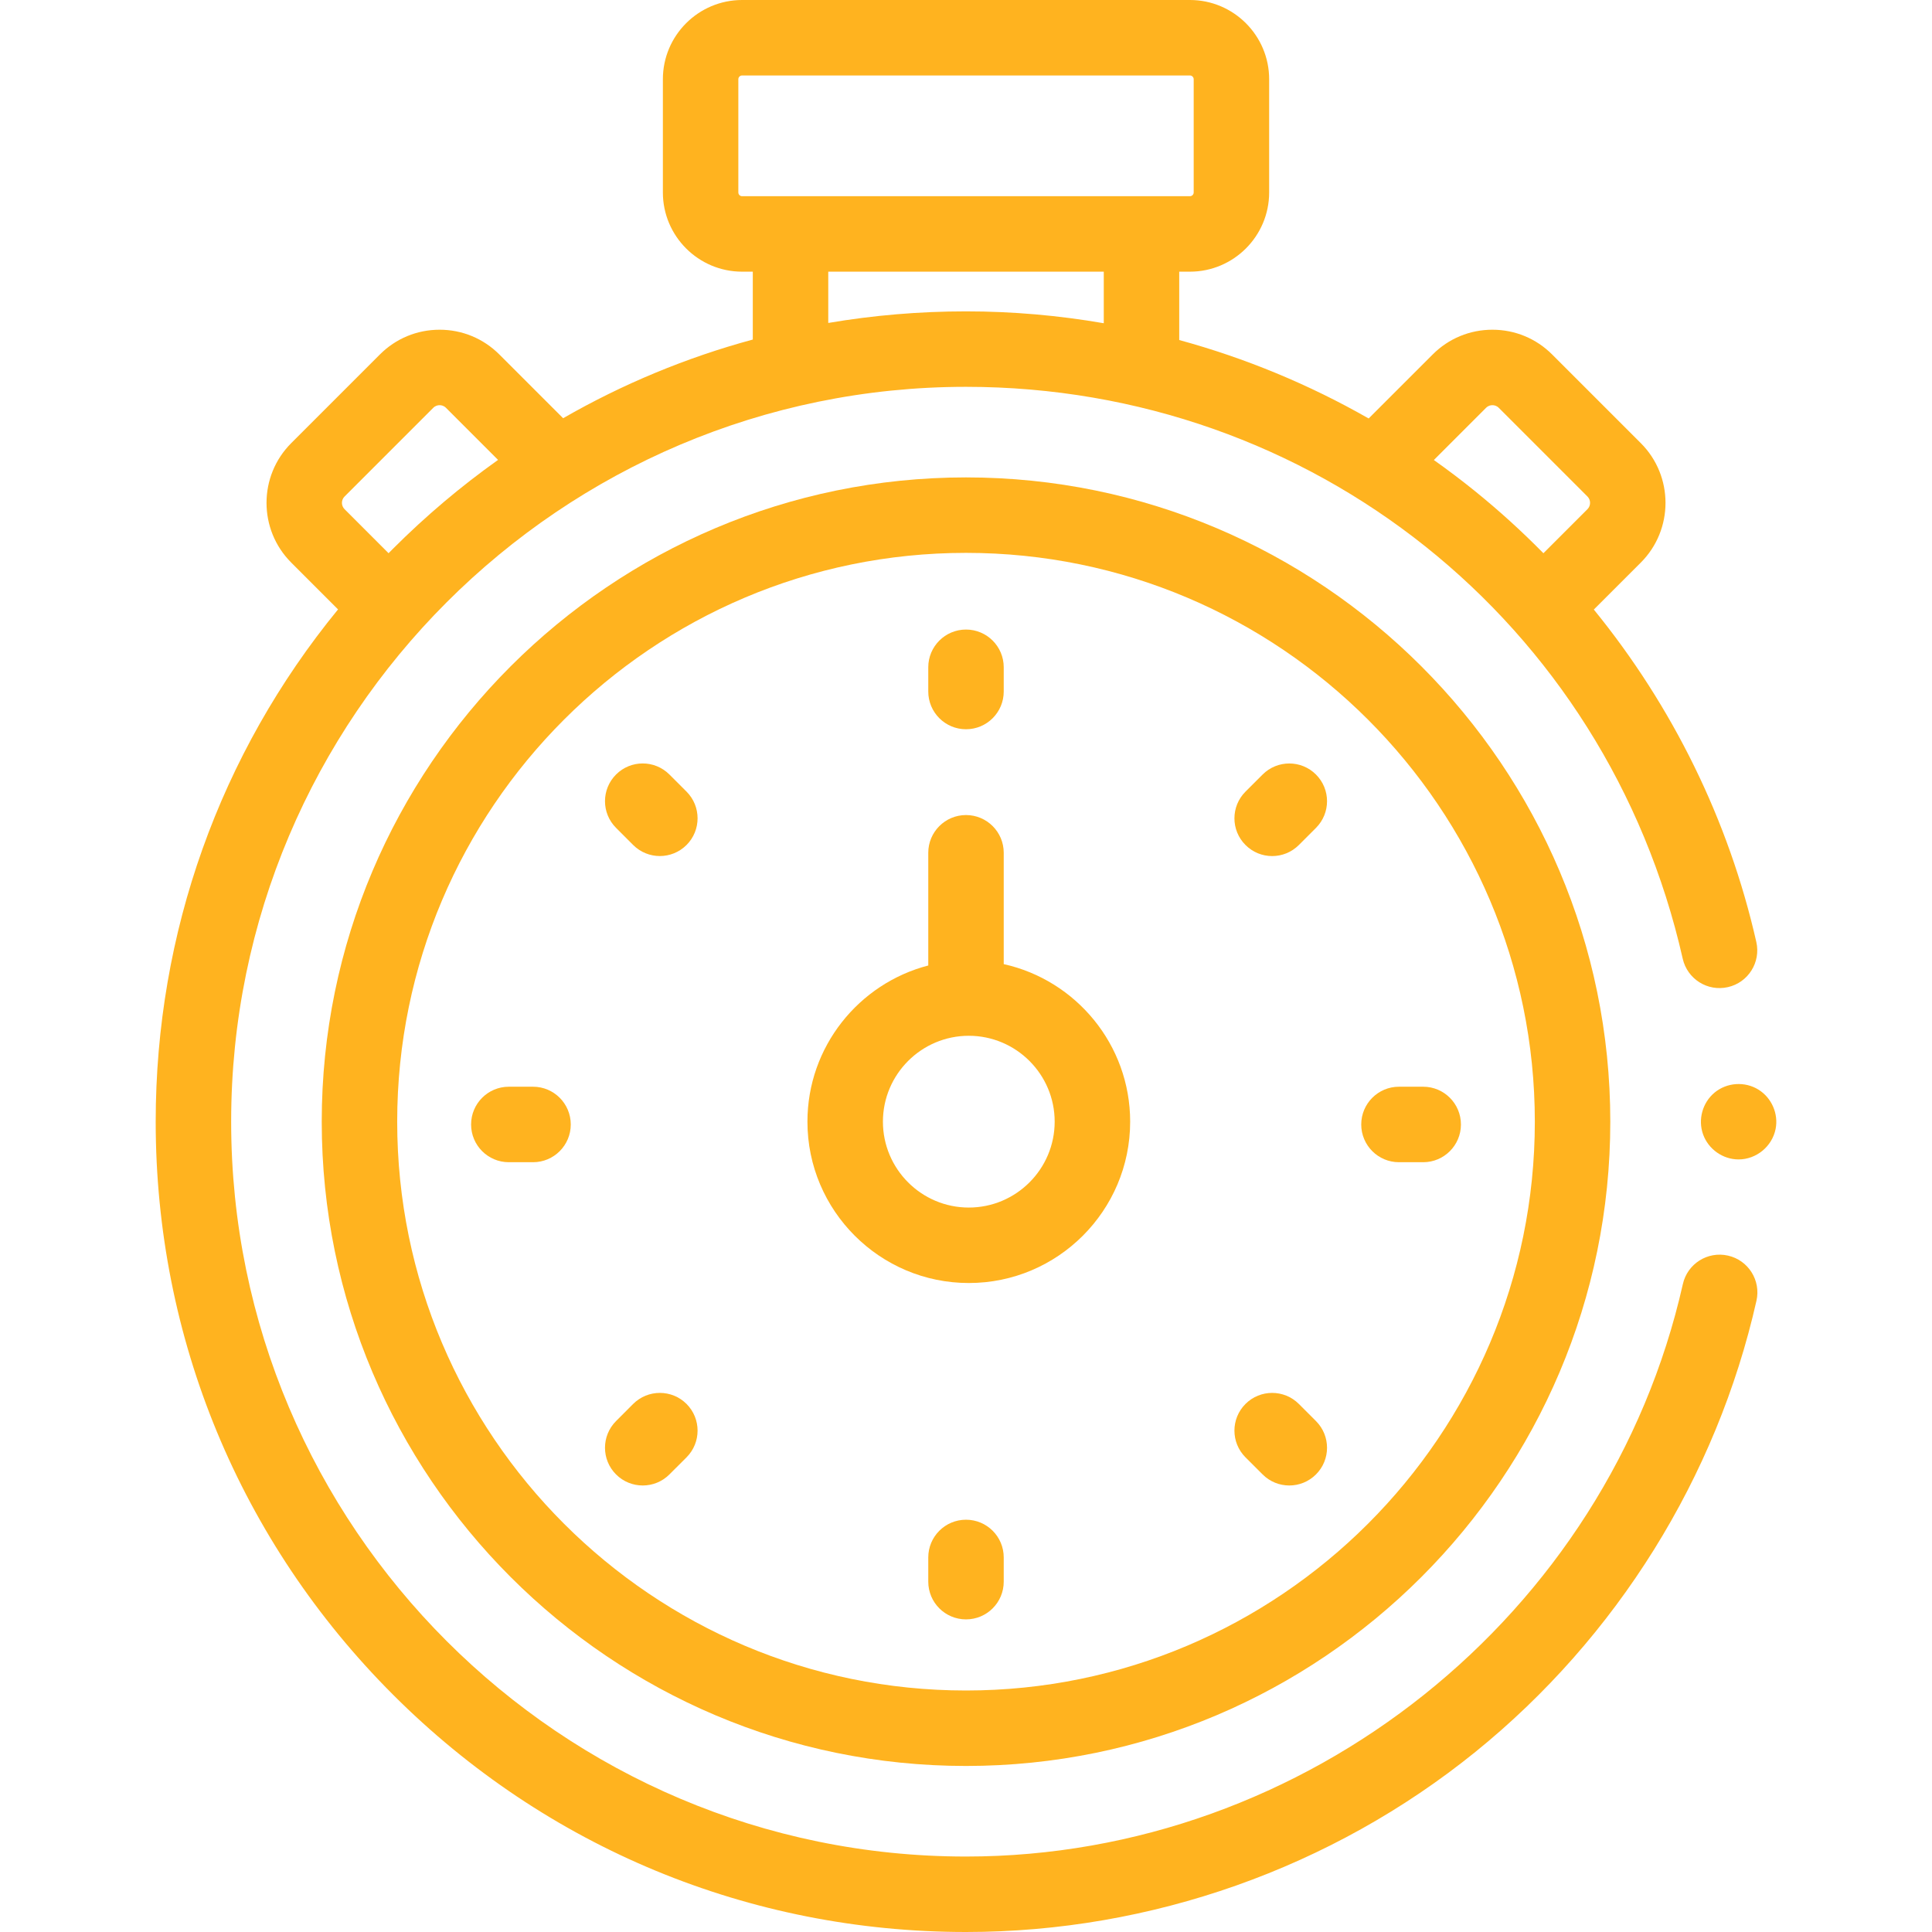 <?xml version="1.0" encoding="UTF-8"?> <svg xmlns="http://www.w3.org/2000/svg" width="68" height="68" viewBox="0 0 68 68" fill="none"> <g clip-path="url(#clip0_10_826)"> <path d="M44.776 30.131C44.436 30.131 44.096 30.001 43.837 29.741C43.318 29.223 43.318 28.382 43.837 27.863L44.44 27.261C44.958 26.742 45.8 26.742 46.318 27.261C46.837 27.779 46.837 28.62 46.318 29.139L45.715 29.742C45.456 30.001 45.116 30.131 44.776 30.131Z" fill="#FFB31F"></path> <path d="M22.622 52.284C22.282 52.284 21.942 52.155 21.683 51.895C21.164 51.377 21.164 50.536 21.683 50.017L22.285 49.414C22.804 48.896 23.645 48.896 24.164 49.414C24.682 49.933 24.682 50.774 24.164 51.293L23.561 51.895C23.302 52.155 22.962 52.284 22.622 52.284Z" fill="#FFB31F"></path> <path d="M45.379 52.284C45.039 52.284 44.699 52.155 44.44 51.895L43.837 51.293C43.318 50.774 43.318 49.933 43.837 49.414C44.356 48.896 45.196 48.896 45.715 49.414L46.318 50.017C46.837 50.536 46.837 51.377 46.318 51.895C46.058 52.155 45.719 52.284 45.379 52.284Z" fill="#FFB31F"></path> <path d="M23.224 30.13C22.884 30.13 22.545 30 22.285 29.741L21.683 29.138C21.164 28.62 21.164 27.779 21.683 27.26C22.201 26.741 23.042 26.741 23.561 27.26L24.164 27.863C24.682 28.381 24.682 29.222 24.164 29.741C23.904 30 23.564 30.13 23.224 30.13Z" fill="#FFB31F"></path> <path d="M50.092 40.906H49.239C48.506 40.906 47.911 40.311 47.911 39.578C47.911 38.844 48.506 38.249 49.239 38.249H50.092C50.825 38.249 51.42 38.844 51.42 39.578C51.42 40.311 50.825 40.906 50.092 40.906Z" fill="#FFB31F"></path> <path d="M18.761 40.906H17.909C17.175 40.906 16.581 40.311 16.581 39.578C16.581 38.844 17.175 38.249 17.909 38.249H18.761C19.495 38.249 20.089 38.844 20.089 39.578C20.089 40.311 19.495 40.906 18.761 40.906Z" fill="#FFB31F"></path> <path d="M34 56.997C33.267 56.997 32.672 56.403 32.672 55.669V54.817C32.672 54.083 33.267 53.489 34 53.489C34.734 53.489 35.328 54.083 35.328 54.817V55.669C35.328 56.403 34.734 56.997 34 56.997Z" fill="#FFB31F"></path> <path d="M34 25.667C33.267 25.667 32.672 25.072 32.672 24.339V23.486C32.672 22.753 33.267 22.158 34 22.158C34.734 22.158 35.328 22.753 35.328 23.486V24.339C35.328 25.072 34.734 25.667 34 25.667Z" fill="#FFB31F"></path> <path d="M35.328 33.934V30.015C35.328 29.282 34.734 28.687 34 28.687C33.267 28.687 32.672 29.282 32.672 30.015V33.982C30.229 34.616 28.419 36.84 28.419 39.479C28.419 42.611 30.967 45.158 34.099 45.158C37.23 45.158 39.778 42.611 39.778 39.479C39.778 36.77 37.871 34.498 35.328 33.934ZM34.098 42.502C32.432 42.502 31.076 41.146 31.076 39.479C31.076 37.813 32.432 36.456 34.098 36.456C35.765 36.456 37.121 37.813 37.121 39.479C37.121 41.146 35.765 42.502 34.098 42.502Z" fill="#FFB31F"></path> <path d="M60.819 44.193C60.102 44.031 59.392 44.48 59.231 45.196C56.598 56.87 45.987 65.344 34 65.344C19.739 65.344 8.136 53.741 8.136 39.48C8.136 25.218 19.739 13.615 34 13.615C46.17 13.615 56.543 21.892 59.226 33.742C59.388 34.458 60.099 34.907 60.815 34.744C61.53 34.583 61.979 33.871 61.817 33.156C60.846 28.868 58.868 24.854 56.097 21.454L57.751 19.801C58.91 18.642 58.91 16.756 57.751 15.597L54.63 12.476C54.068 11.914 53.322 11.605 52.528 11.605C51.733 11.605 50.987 11.914 50.426 12.476L48.172 14.729C46.075 13.531 43.832 12.603 41.505 11.968V9.562H41.881C43.419 9.562 44.67 8.311 44.67 6.773V2.789C44.67 1.251 43.419 0 41.881 0H26.12C24.582 0 23.331 1.251 23.331 2.789V6.773C23.331 8.311 24.582 9.562 26.12 9.562H26.496V11.951C24.159 12.584 21.918 13.514 19.82 14.72L17.575 12.476C17.013 11.914 16.267 11.605 15.473 11.605C14.679 11.605 13.932 11.914 13.371 12.476L10.25 15.597C9.091 16.756 9.091 18.642 10.25 19.801L11.898 21.449C7.74 26.527 5.48 32.83 5.48 39.48C5.48 47.098 8.446 54.26 13.833 59.647C19.22 65.034 26.382 68 34 68C40.511 68 46.879 65.748 51.931 61.66C56.908 57.631 60.421 51.992 61.822 45.78C61.983 45.065 61.534 44.354 60.819 44.193ZM52.304 14.354C52.381 14.277 52.468 14.261 52.528 14.261C52.588 14.261 52.675 14.277 52.752 14.354L55.873 17.475C55.996 17.598 55.996 17.799 55.873 17.922L54.323 19.472C53.567 18.703 52.765 17.974 51.922 17.292C51.448 16.909 50.963 16.542 50.467 16.191L52.304 14.354ZM25.987 6.773V2.789C25.987 2.716 26.046 2.656 26.12 2.656H41.881C41.954 2.656 42.014 2.716 42.014 2.789V6.773C42.014 6.847 41.954 6.906 41.881 6.906H26.12C26.046 6.906 25.987 6.847 25.987 6.773ZM29.152 9.562H38.849V11.377C37.254 11.101 35.632 10.959 34 10.959C32.359 10.959 30.738 11.097 29.152 11.367V9.562ZM12.128 17.922C12.004 17.799 12.004 17.598 12.128 17.475L15.249 14.354C15.326 14.277 15.413 14.261 15.473 14.261C15.533 14.261 15.62 14.277 15.697 14.354L17.53 16.187C16.225 17.114 14.988 18.158 13.833 19.313C13.781 19.365 13.729 19.418 13.676 19.471L12.128 17.922Z" fill="#FFB31F"></path> <path d="M34 62.156C21.496 62.156 11.324 51.983 11.324 39.479C11.324 26.976 21.496 16.803 34 16.803C46.504 16.803 56.677 26.975 56.677 39.479C56.677 51.983 46.504 62.156 34 62.156ZM34 19.459C22.961 19.459 13.98 28.44 13.98 39.479C13.98 50.519 22.961 59.5 34 59.5C45.039 59.5 54.021 50.519 54.021 39.479C54.021 28.44 45.039 19.459 34 19.459Z" fill="#FFB31F"></path> <path d="M61.192 40.808C60.637 40.808 60.13 40.448 59.943 39.927C59.756 39.405 59.922 38.806 60.35 38.453C60.784 38.096 61.416 38.055 61.893 38.352C62.357 38.64 62.603 39.203 62.495 39.739C62.372 40.351 61.818 40.808 61.192 40.808Z" fill="#FFB31F"></path> </g> <defs> <clipPath id="clip0_10_826"> <rect width="68" height="68" fill="white"></rect> </clipPath> </defs> </svg> 